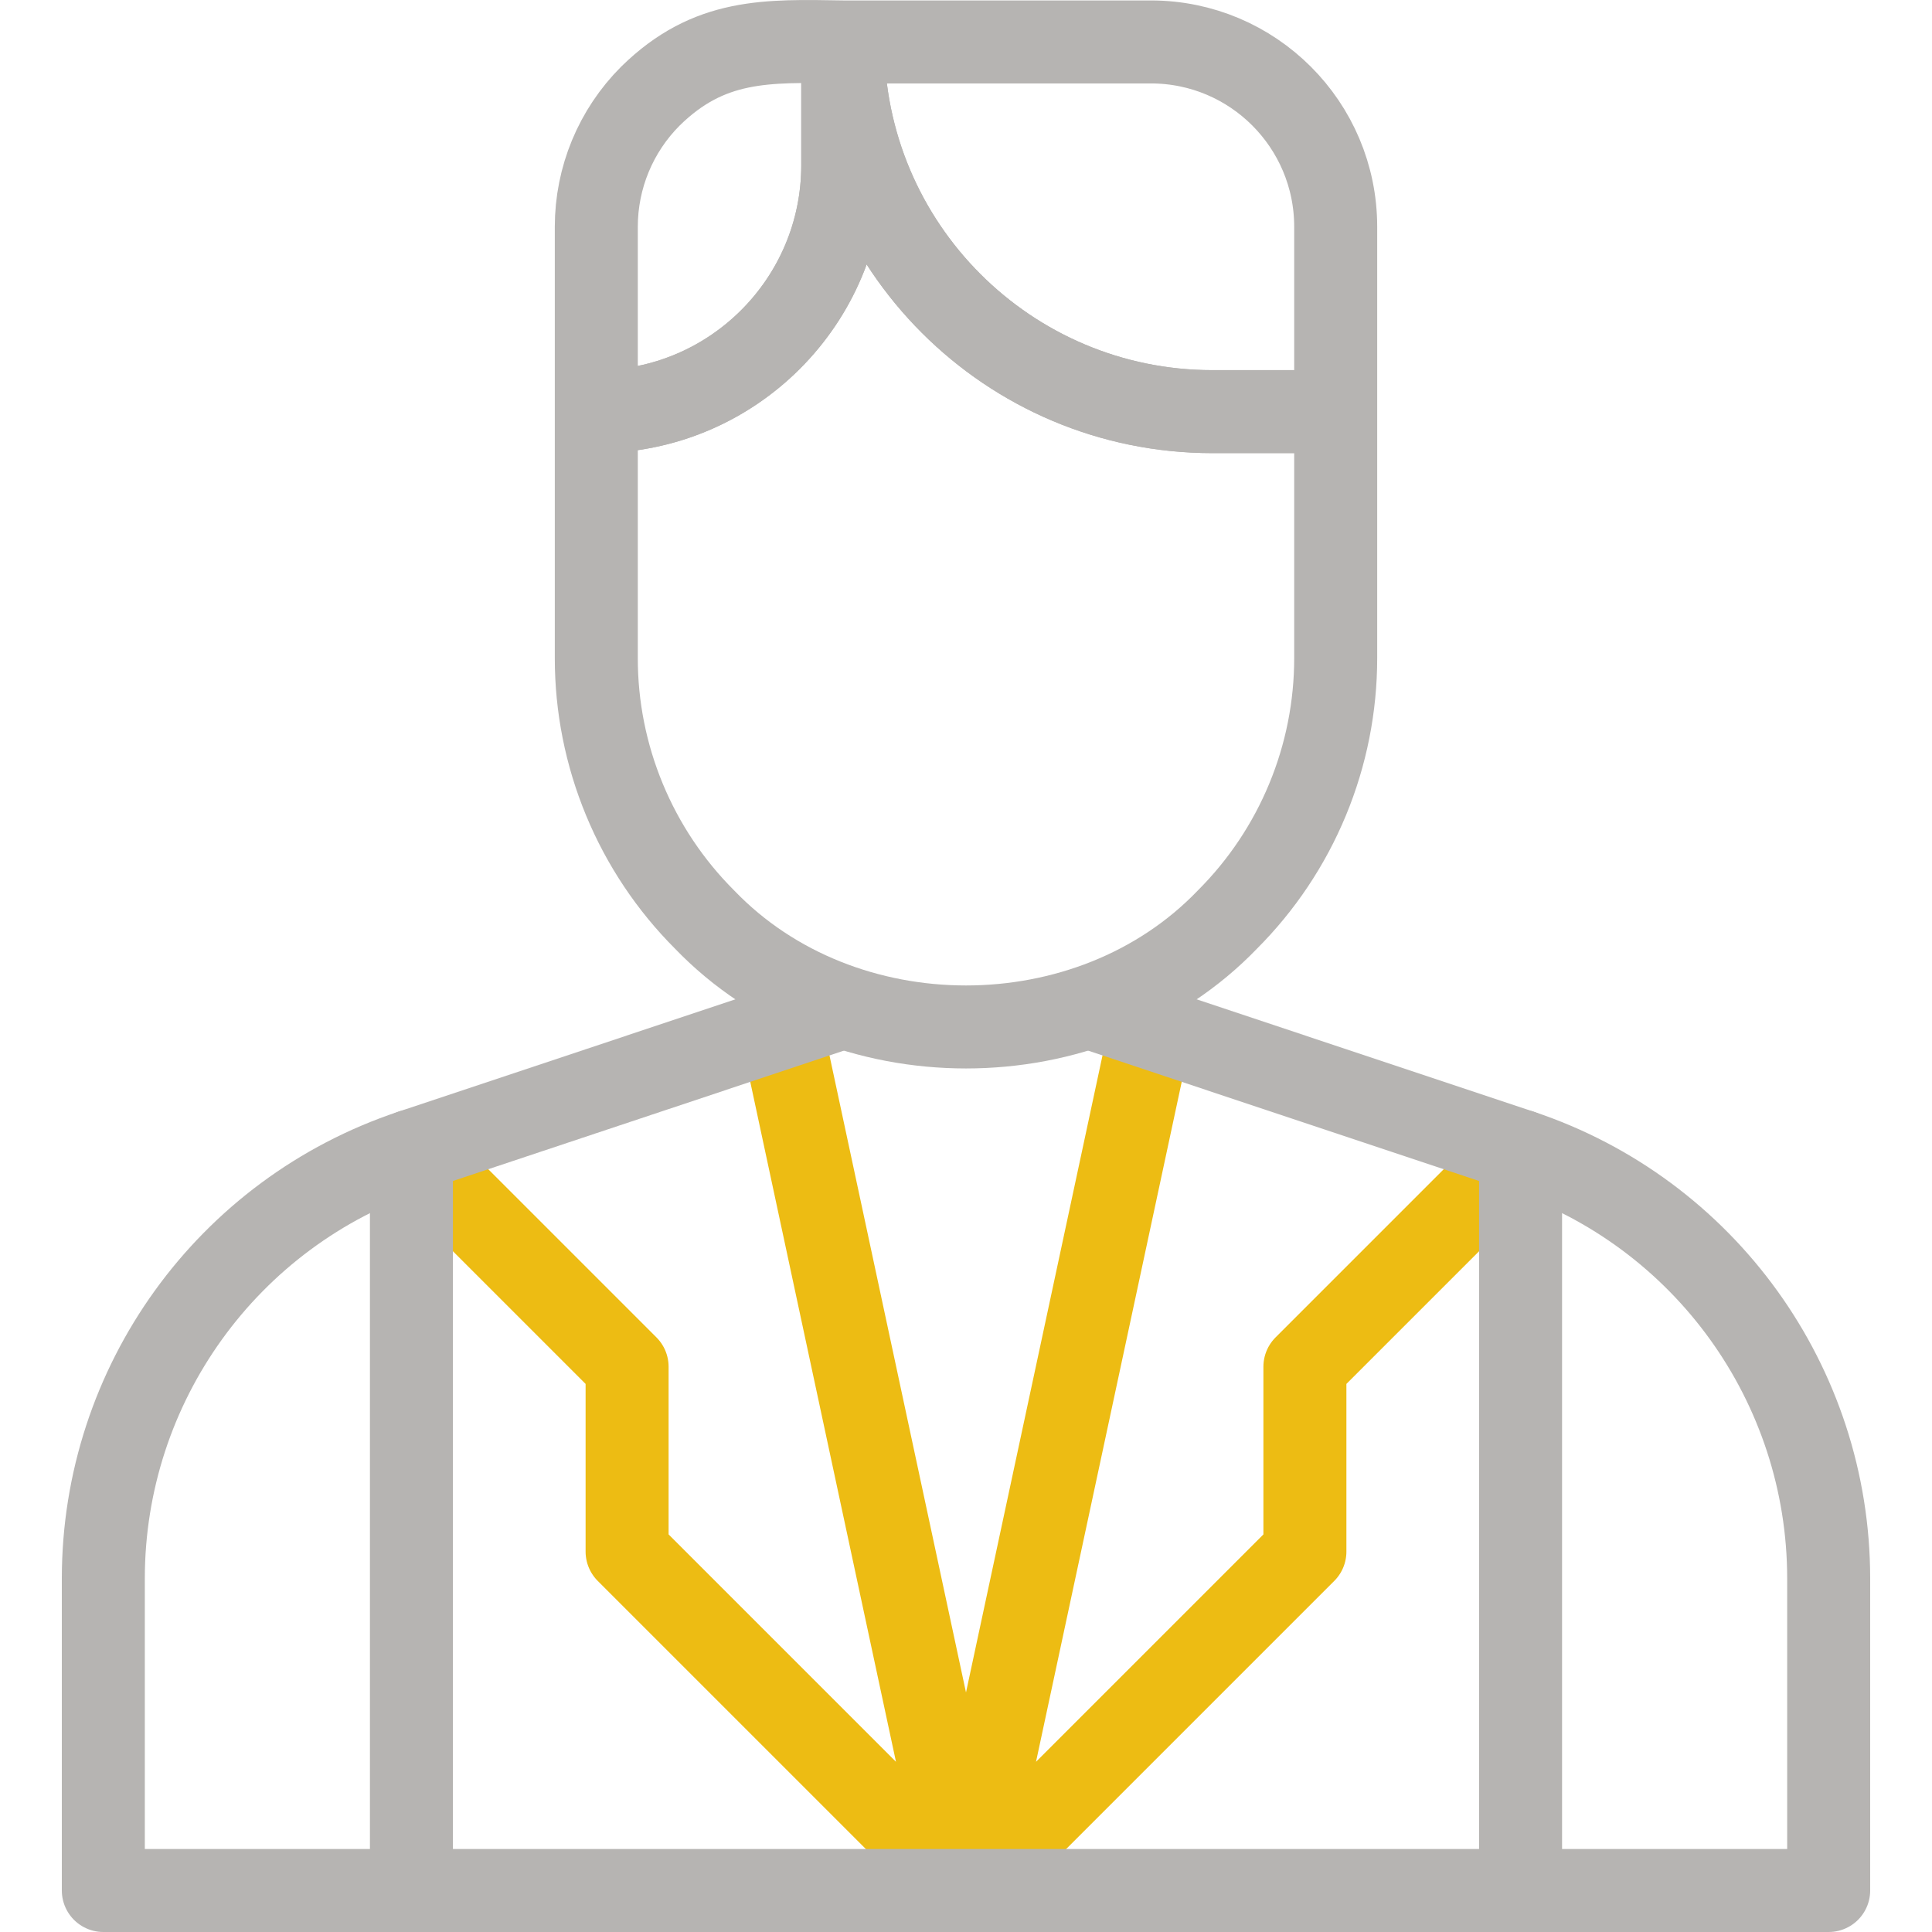 <svg width="48" height="48" viewBox="0 0 48 48" fill="none" xmlns="http://www.w3.org/2000/svg">
<g clip-path="url(#clip0_9356_37159)">
<path d="M10.222 28.598L15.58 33.956V38.549L24 46.969M24 46.969L19.407 25.536M24 46.969L32.42 38.549V33.956L37.778 28.598M24 46.969L28.593 25.536" stroke="#EDBC13" stroke-width="2.062" stroke-miterlimit="10" stroke-linejoin="round"/>
<path d="M20.938 1.042H28.593C31.129 1.042 33.185 3.098 33.185 5.634V16.351C33.185 17.557 32.948 18.751 32.486 19.866C32.025 20.98 31.348 21.993 30.495 22.846C27.075 26.404 20.925 26.404 17.505 22.846C16.652 21.993 15.975 20.98 15.514 19.866C15.052 18.751 14.814 17.557 14.815 16.351V5.634C14.815 4.417 15.298 3.249 16.16 2.387C17.617 0.956 19.047 1.011 20.938 1.042Z" stroke="#B6B4B2" stroke-width="2.062" stroke-miterlimit="10" stroke-linecap="round" stroke-linejoin="round"/>
<path d="M20.784 25.077L10.222 28.598H10.222C5.651 30.122 2.567 34.399 2.567 39.218V46.969H45.433V39.218C45.433 34.399 42.349 30.122 37.779 28.598H37.778L27.216 25.077" stroke="#B6B4B2" stroke-width="2.062" stroke-miterlimit="10" stroke-linejoin="round"/>
<path d="M10.222 46.969V28.598M37.778 46.969V28.598" stroke="#B6B4B2" stroke-width="2.062" stroke-miterlimit="10" stroke-linecap="round" stroke-linejoin="round"/>
<path d="M20.938 1.042V4.104C20.938 7.485 18.196 10.227 14.815 10.227" stroke="#B6B4B2" stroke-width="2.062" stroke-miterlimit="10" stroke-linejoin="round"/>
<path d="M33.186 10.227H30.122C25.05 10.227 20.938 6.114 20.939 1.042" stroke="#B6B4B2" stroke-width="2.062" stroke-miterlimit="10" stroke-linejoin="round"/>
<path d="M14.815 10.227C18.197 10.227 20.938 7.485 20.938 4.104V1.042" stroke="#B6B4B2" stroke-width="2.062" stroke-miterlimit="10" stroke-linejoin="round"/>
<path d="M20.939 1.042C20.938 6.114 25.05 10.227 30.122 10.227H33.186" stroke="#B6B4B2" stroke-width="2.062" stroke-miterlimit="10" stroke-linejoin="round"/>
</g>
<defs>
<clipPath id="clip0_9356_37159">
<rect width="48" height="48" fill="white"/>
</clipPath>
</defs>
</svg>
